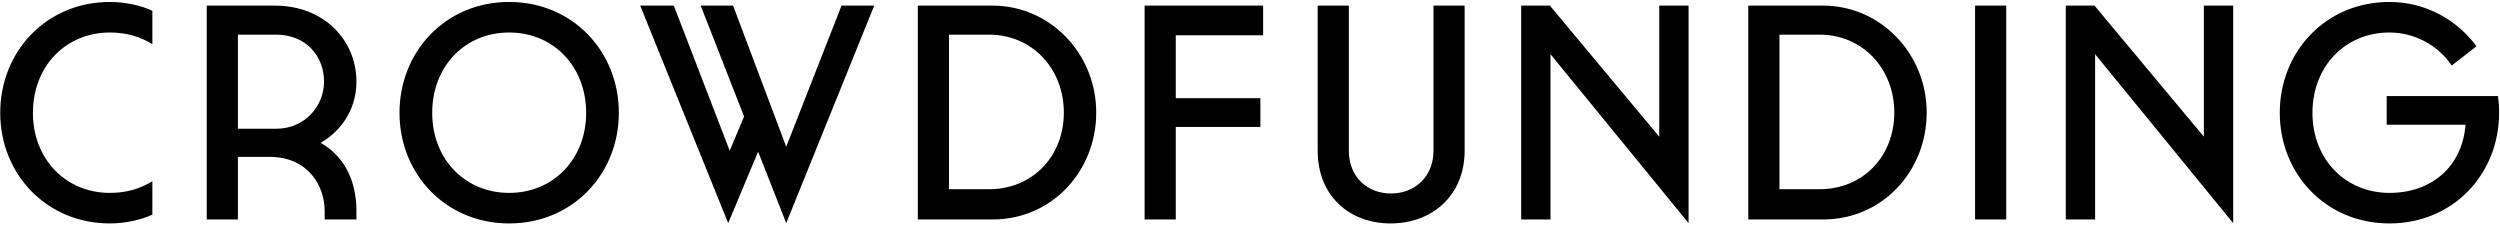<svg width="262" height="24" viewBox="0 0 262 24" fill="none" xmlns="http://www.w3.org/2000/svg">
<path d="M11.518 23.416C4.859 23.416 0.024 18.23 0.024 11.827C0.024 5.392 4.859 0.206 11.518 0.206C13.15 0.206 14.847 0.59 15.968 1.134V4.624C14.687 3.855 13.31 3.407 11.518 3.407C6.876 3.407 3.45 6.961 3.45 11.827C3.45 16.661 6.876 20.215 11.518 20.215C13.31 20.215 14.687 19.767 15.968 18.998V22.488C14.847 23.032 13.15 23.416 11.518 23.416ZM33.608 14.964C36.393 16.565 37.353 19.382 37.353 22.072V23H34.024V22.072C34.024 19.607 32.391 16.437 28.229 16.437H24.932V23H21.666V0.59H28.806C33.992 0.59 37.353 4.24 37.353 8.561C37.353 11.763 35.433 13.94 33.608 14.964ZM33.96 8.561C33.96 5.84 32.039 3.631 28.934 3.631H24.932V13.492H28.934C32.007 13.492 33.96 11.059 33.96 8.561ZM53.361 23.416C46.703 23.416 41.868 18.23 41.868 11.827C41.868 5.392 46.703 0.206 53.361 0.206C60.02 0.206 64.855 5.392 64.855 11.827C64.855 18.23 60.02 23.416 53.361 23.416ZM53.361 3.407C48.719 3.407 45.294 6.961 45.294 11.827C45.294 16.661 48.719 20.215 53.361 20.215C58.004 20.215 61.429 16.661 61.429 11.827C61.429 6.961 58.004 3.407 53.361 3.407ZM91.617 0.59L82.397 23.384L79.452 15.893L76.314 23.384L67.094 0.59H70.616L76.474 15.797L77.979 12.211L73.433 0.59H76.827L82.397 15.381L88.192 0.59H91.617ZM99.453 19.831H103.647C108.225 19.831 111.49 16.373 111.49 11.795C111.49 7.217 108.193 3.631 103.647 3.631H99.453V19.831ZM96.188 23V0.59H104.031C110.05 0.59 114.884 5.616 114.884 11.795C114.884 17.974 110.21 23 104.031 23H96.188ZM119.955 23V0.59H132.376V3.695H123.22V10.29H132.088V13.3H123.22V23H119.955ZM138.094 0.59H141.359V15.797C141.359 18.582 143.344 20.279 145.777 20.279C148.211 20.279 150.227 18.582 150.227 15.797V0.59H153.493V15.797C153.493 20.535 150.035 23.416 145.745 23.416C141.487 23.416 138.094 20.599 138.094 15.797V0.59ZM159.419 23V0.59H162.428L173.889 14.324V0.59H176.962V23.384L162.492 5.68V23H159.419ZM186.486 19.831H190.68C195.258 19.831 198.523 16.373 198.523 11.795C198.523 7.217 195.226 3.631 190.68 3.631H186.486V19.831ZM183.221 23V0.59H191.064C197.083 0.59 201.917 5.616 201.917 11.795C201.917 17.974 197.243 23 191.064 23H183.221ZM206.988 23V0.59H210.253V23H206.988ZM216.494 23V0.59H219.504L230.965 14.324V0.59H234.038V23.384L219.568 5.68V23H216.494ZM250.125 13.075V10.066H261.778C261.874 10.642 261.906 11.219 261.906 11.827C261.906 18.23 257.104 23.416 250.413 23.416C243.754 23.416 238.92 18.23 238.92 11.827C238.92 5.392 243.754 0.206 250.413 0.206C254.159 0.206 257.456 2.031 259.537 4.848L256.944 6.865C255.503 4.752 253.07 3.407 250.413 3.407C245.771 3.407 242.345 6.961 242.345 11.827C242.345 16.661 245.771 20.215 250.413 20.215C254.927 20.215 258.064 17.366 258.384 13.075H250.125Z" fill="black"/>
</svg>
